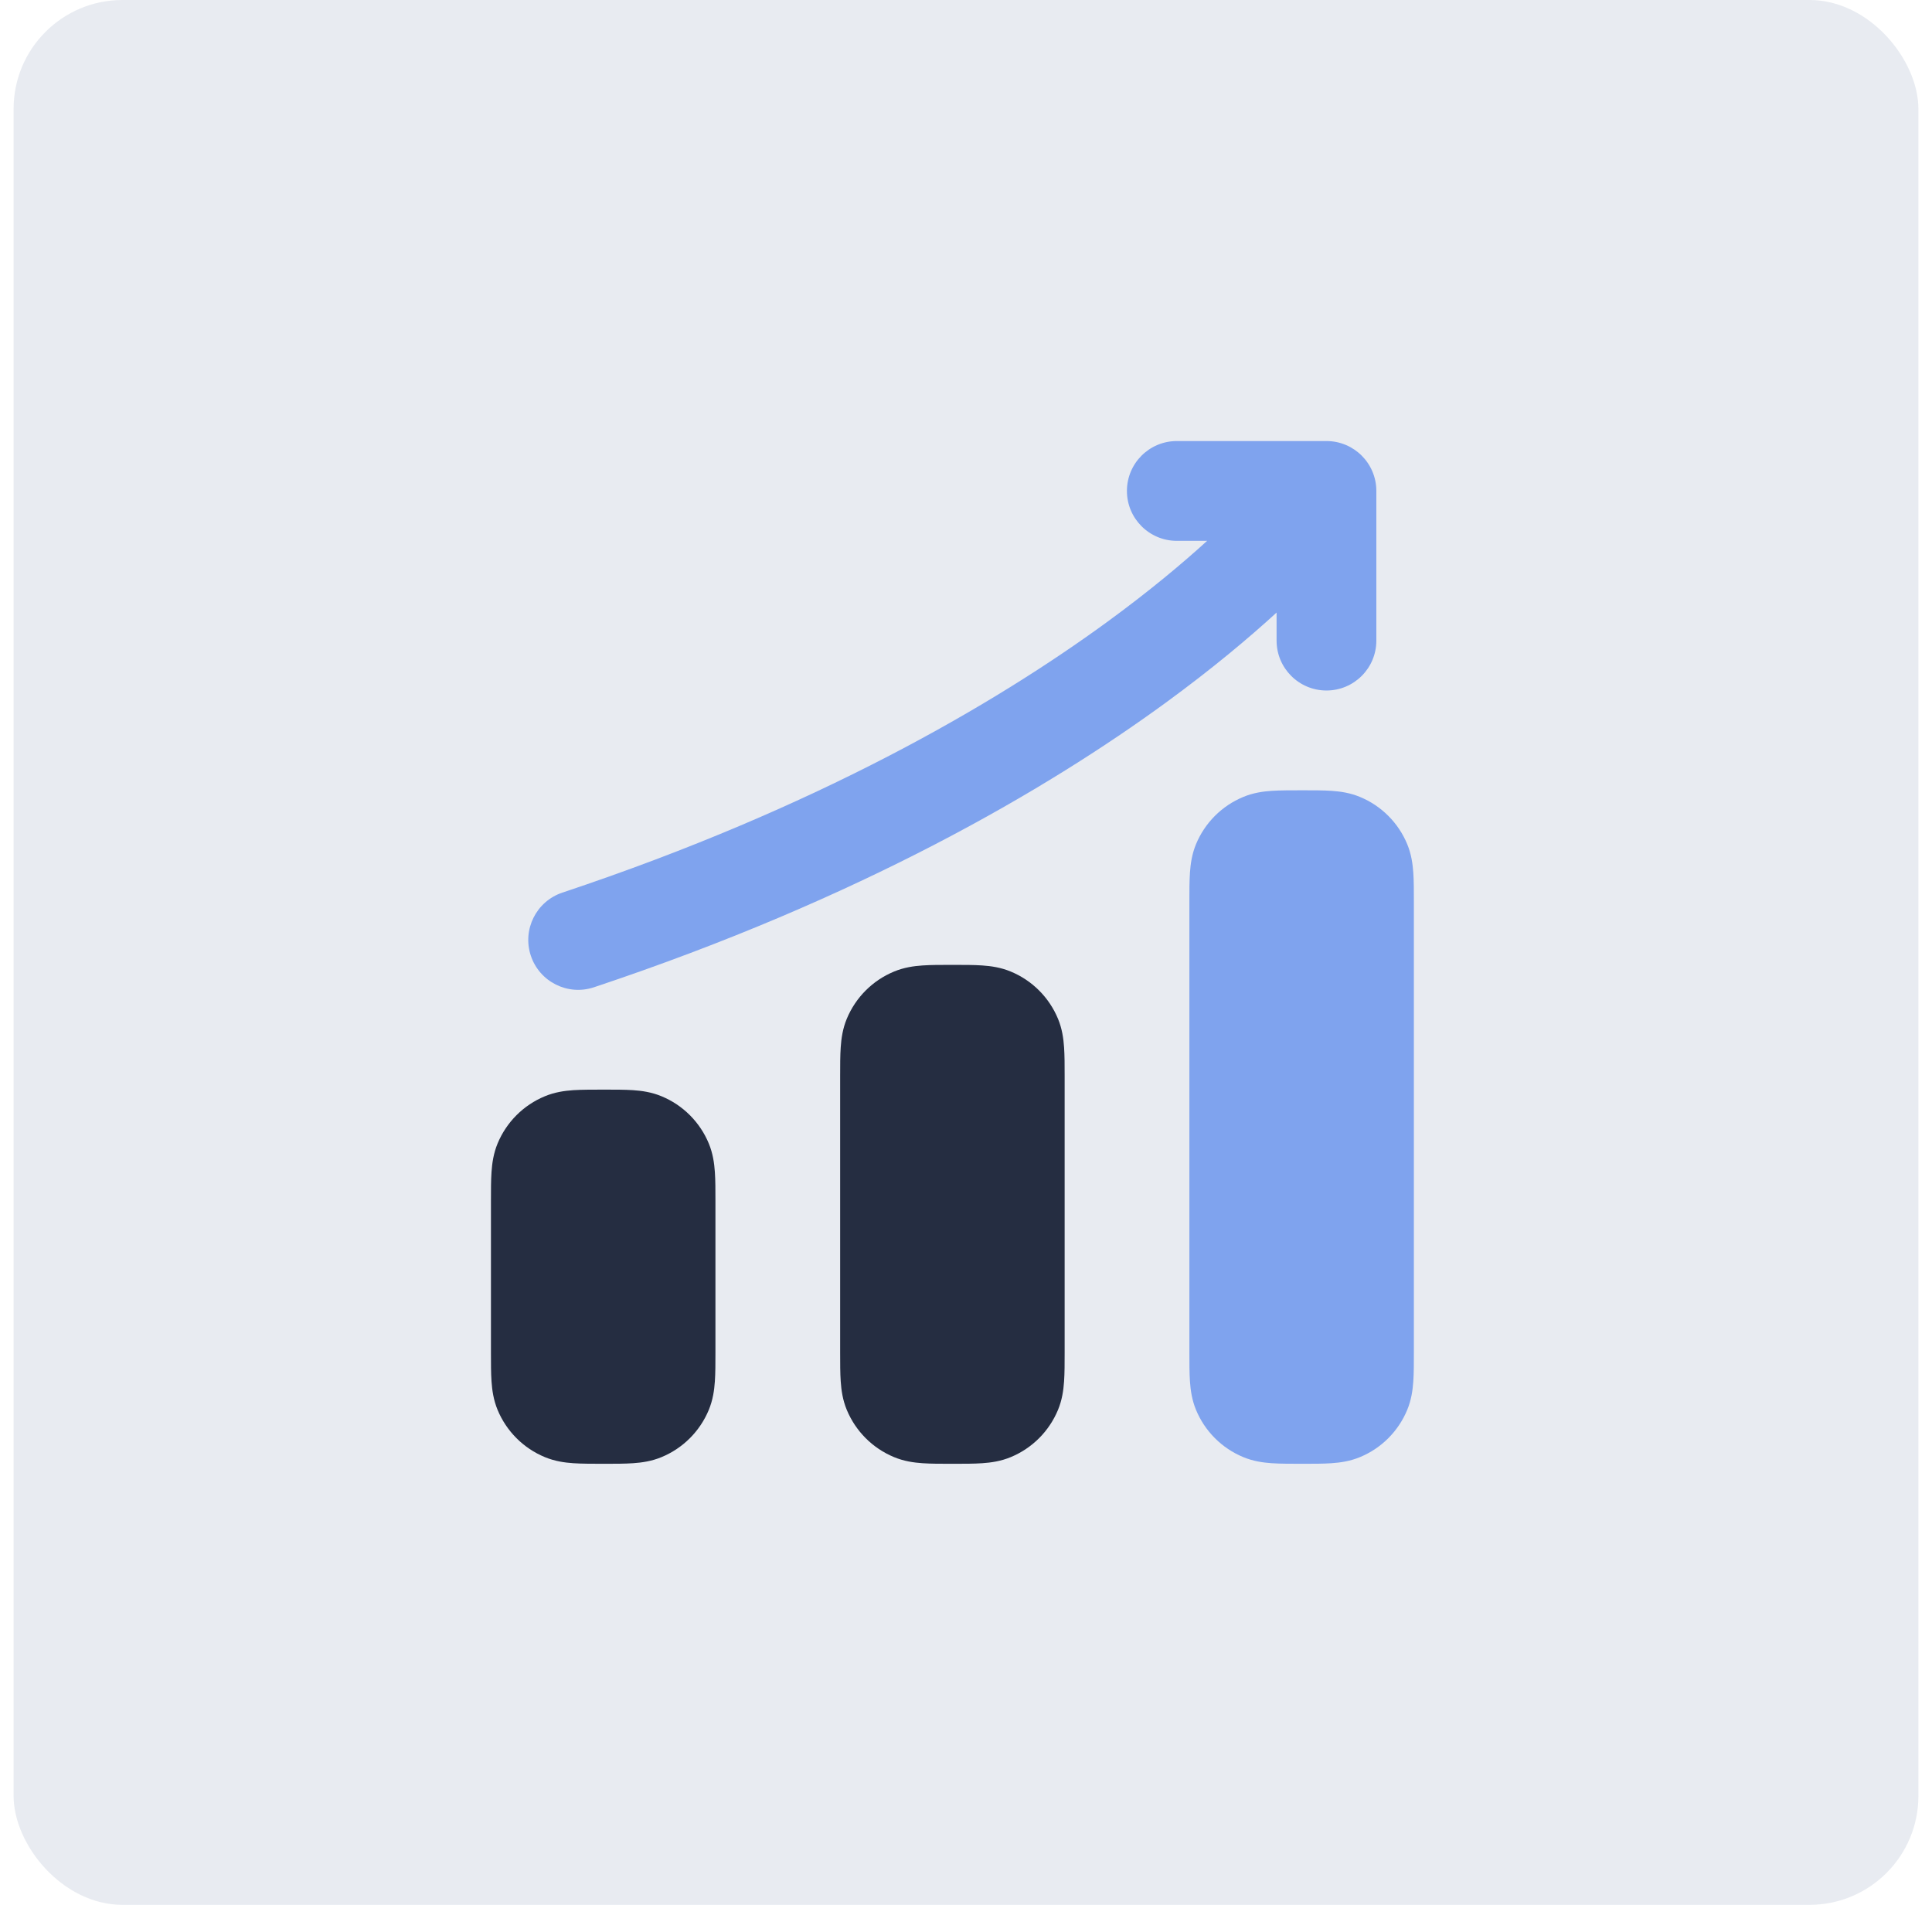 <svg width="71" height="70" viewBox="0 0 71 70" fill="none" xmlns="http://www.w3.org/2000/svg">
<g clip-path="url(#clip0_4109_39239)">
<path opacity="0.7" d="M57.375 70H0.5C0.5 70 0.5 64.124 0.5 56.875V4.33922e-05C0.5 4.33922e-05 6.376 0 13.625 0H70.5C70.5 0 70.5 5.876 70.5 13.125V70C70.5 70 64.624 70 57.375 70Z" fill="#DEE3EC"/>
<path fill-rule="evenodd" clip-rule="evenodd" d="M43.247 16.208C42.234 16.208 41.414 17.029 41.414 18.042C41.414 19.054 42.234 19.875 43.247 19.875H44.362C43.46 20.697 42.242 21.721 40.677 22.863C36.584 25.849 30.107 29.656 20.667 32.802C19.707 33.123 19.188 34.161 19.508 35.121C19.828 36.082 20.866 36.601 21.827 36.281C31.637 33.011 38.451 29.026 42.838 25.825C44.561 24.567 45.908 23.432 46.914 22.511V23.542C46.914 24.554 47.734 25.375 48.747 25.375C49.759 25.375 50.58 24.554 50.58 23.542V18.042C50.58 17.029 49.759 16.208 48.747 16.208H43.247Z" fill="#7FA3EE"/>
<path d="M34.96 35.458H35H35.04C35.433 35.458 35.794 35.458 36.097 35.479C36.422 35.501 36.781 35.552 37.144 35.703C37.931 36.028 38.555 36.653 38.881 37.439C39.032 37.803 39.082 38.161 39.104 38.487C39.125 38.79 39.125 39.151 39.125 39.543V39.543V49.707V49.707C39.125 50.1 39.125 50.46 39.104 50.763C39.082 51.089 39.032 51.447 38.881 51.811C38.555 52.597 37.931 53.222 37.144 53.547C36.781 53.698 36.422 53.749 36.097 53.771C35.794 53.792 35.433 53.792 35.04 53.792H35.04H34.96H34.96C34.567 53.792 34.206 53.792 33.903 53.771C33.578 53.749 33.219 53.698 32.856 53.547C32.069 53.222 31.445 52.597 31.119 51.811C30.968 51.447 30.918 51.089 30.896 50.763C30.875 50.46 30.875 50.1 30.875 49.707V49.707V39.583V39.543V39.543C30.875 39.15 30.875 38.79 30.896 38.487C30.918 38.161 30.968 37.803 31.119 37.439C31.445 36.653 32.069 36.028 32.856 35.703C33.219 35.552 33.578 35.501 33.903 35.479C34.206 35.458 34.567 35.458 34.96 35.458Z" fill="#252D41"/>
<path d="M47.874 29.042C48.267 29.042 48.628 29.042 48.931 29.062C49.257 29.084 49.614 29.135 49.978 29.286C50.765 29.611 51.389 30.236 51.715 31.022C51.865 31.386 51.916 31.744 51.938 32.07C51.959 32.373 51.959 32.734 51.959 33.127V49.707C51.959 50.099 51.959 50.46 51.938 50.763C51.916 51.089 51.865 51.447 51.715 51.811C51.389 52.597 50.765 53.222 49.978 53.547C49.614 53.698 49.257 53.749 48.931 53.771C48.628 53.792 48.267 53.792 47.874 53.792C47.481 53.792 47.04 53.792 46.737 53.771C46.411 53.749 46.053 53.698 45.69 53.547C44.903 53.222 44.279 52.597 43.953 51.811C43.803 51.447 43.752 51.089 43.73 50.763C43.709 50.46 43.709 50.099 43.709 49.707V33.127C43.709 32.734 43.709 32.373 43.73 32.07C43.752 31.744 43.803 31.386 43.953 31.022C44.279 30.236 44.903 29.611 45.69 29.286C46.053 29.135 46.411 29.084 46.737 29.062C47.04 29.042 47.481 29.042 47.874 29.042Z" fill="#7FA3EE"/>
<path d="M22.207 40.042C22.6 40.042 22.961 40.042 23.264 40.062C23.589 40.084 23.948 40.135 24.311 40.286C25.098 40.611 25.722 41.236 26.048 42.022C26.198 42.386 26.249 42.744 26.271 43.07C26.292 43.373 26.292 43.734 26.292 44.127V49.707C26.292 50.099 26.292 50.46 26.271 50.763C26.249 51.089 26.198 51.447 26.048 51.811C25.722 52.597 25.098 53.222 24.311 53.547C23.948 53.698 23.589 53.749 23.264 53.771C22.961 53.792 22.6 53.792 22.207 53.792C21.814 53.792 21.373 53.792 21.07 53.771C20.745 53.749 20.387 53.698 20.023 53.547C19.236 53.222 18.612 52.597 18.286 51.811C18.136 51.447 18.085 51.089 18.063 50.763C18.042 50.46 18.042 50.099 18.042 49.707V44.127C18.042 43.734 18.042 43.373 18.063 43.07C18.085 42.744 18.136 42.386 18.286 42.022C18.612 41.236 19.236 40.611 20.023 40.286C20.387 40.135 20.745 40.084 21.07 40.062C21.373 40.042 21.814 40.042 22.207 40.042Z" fill="#252D41"/>
</g>
<defs>
<clipPath id="clip0_4109_39239">
<rect x="0.5" width="70" height="70" rx="4" fill="white"/>
</clipPath>
</defs>
</svg>
